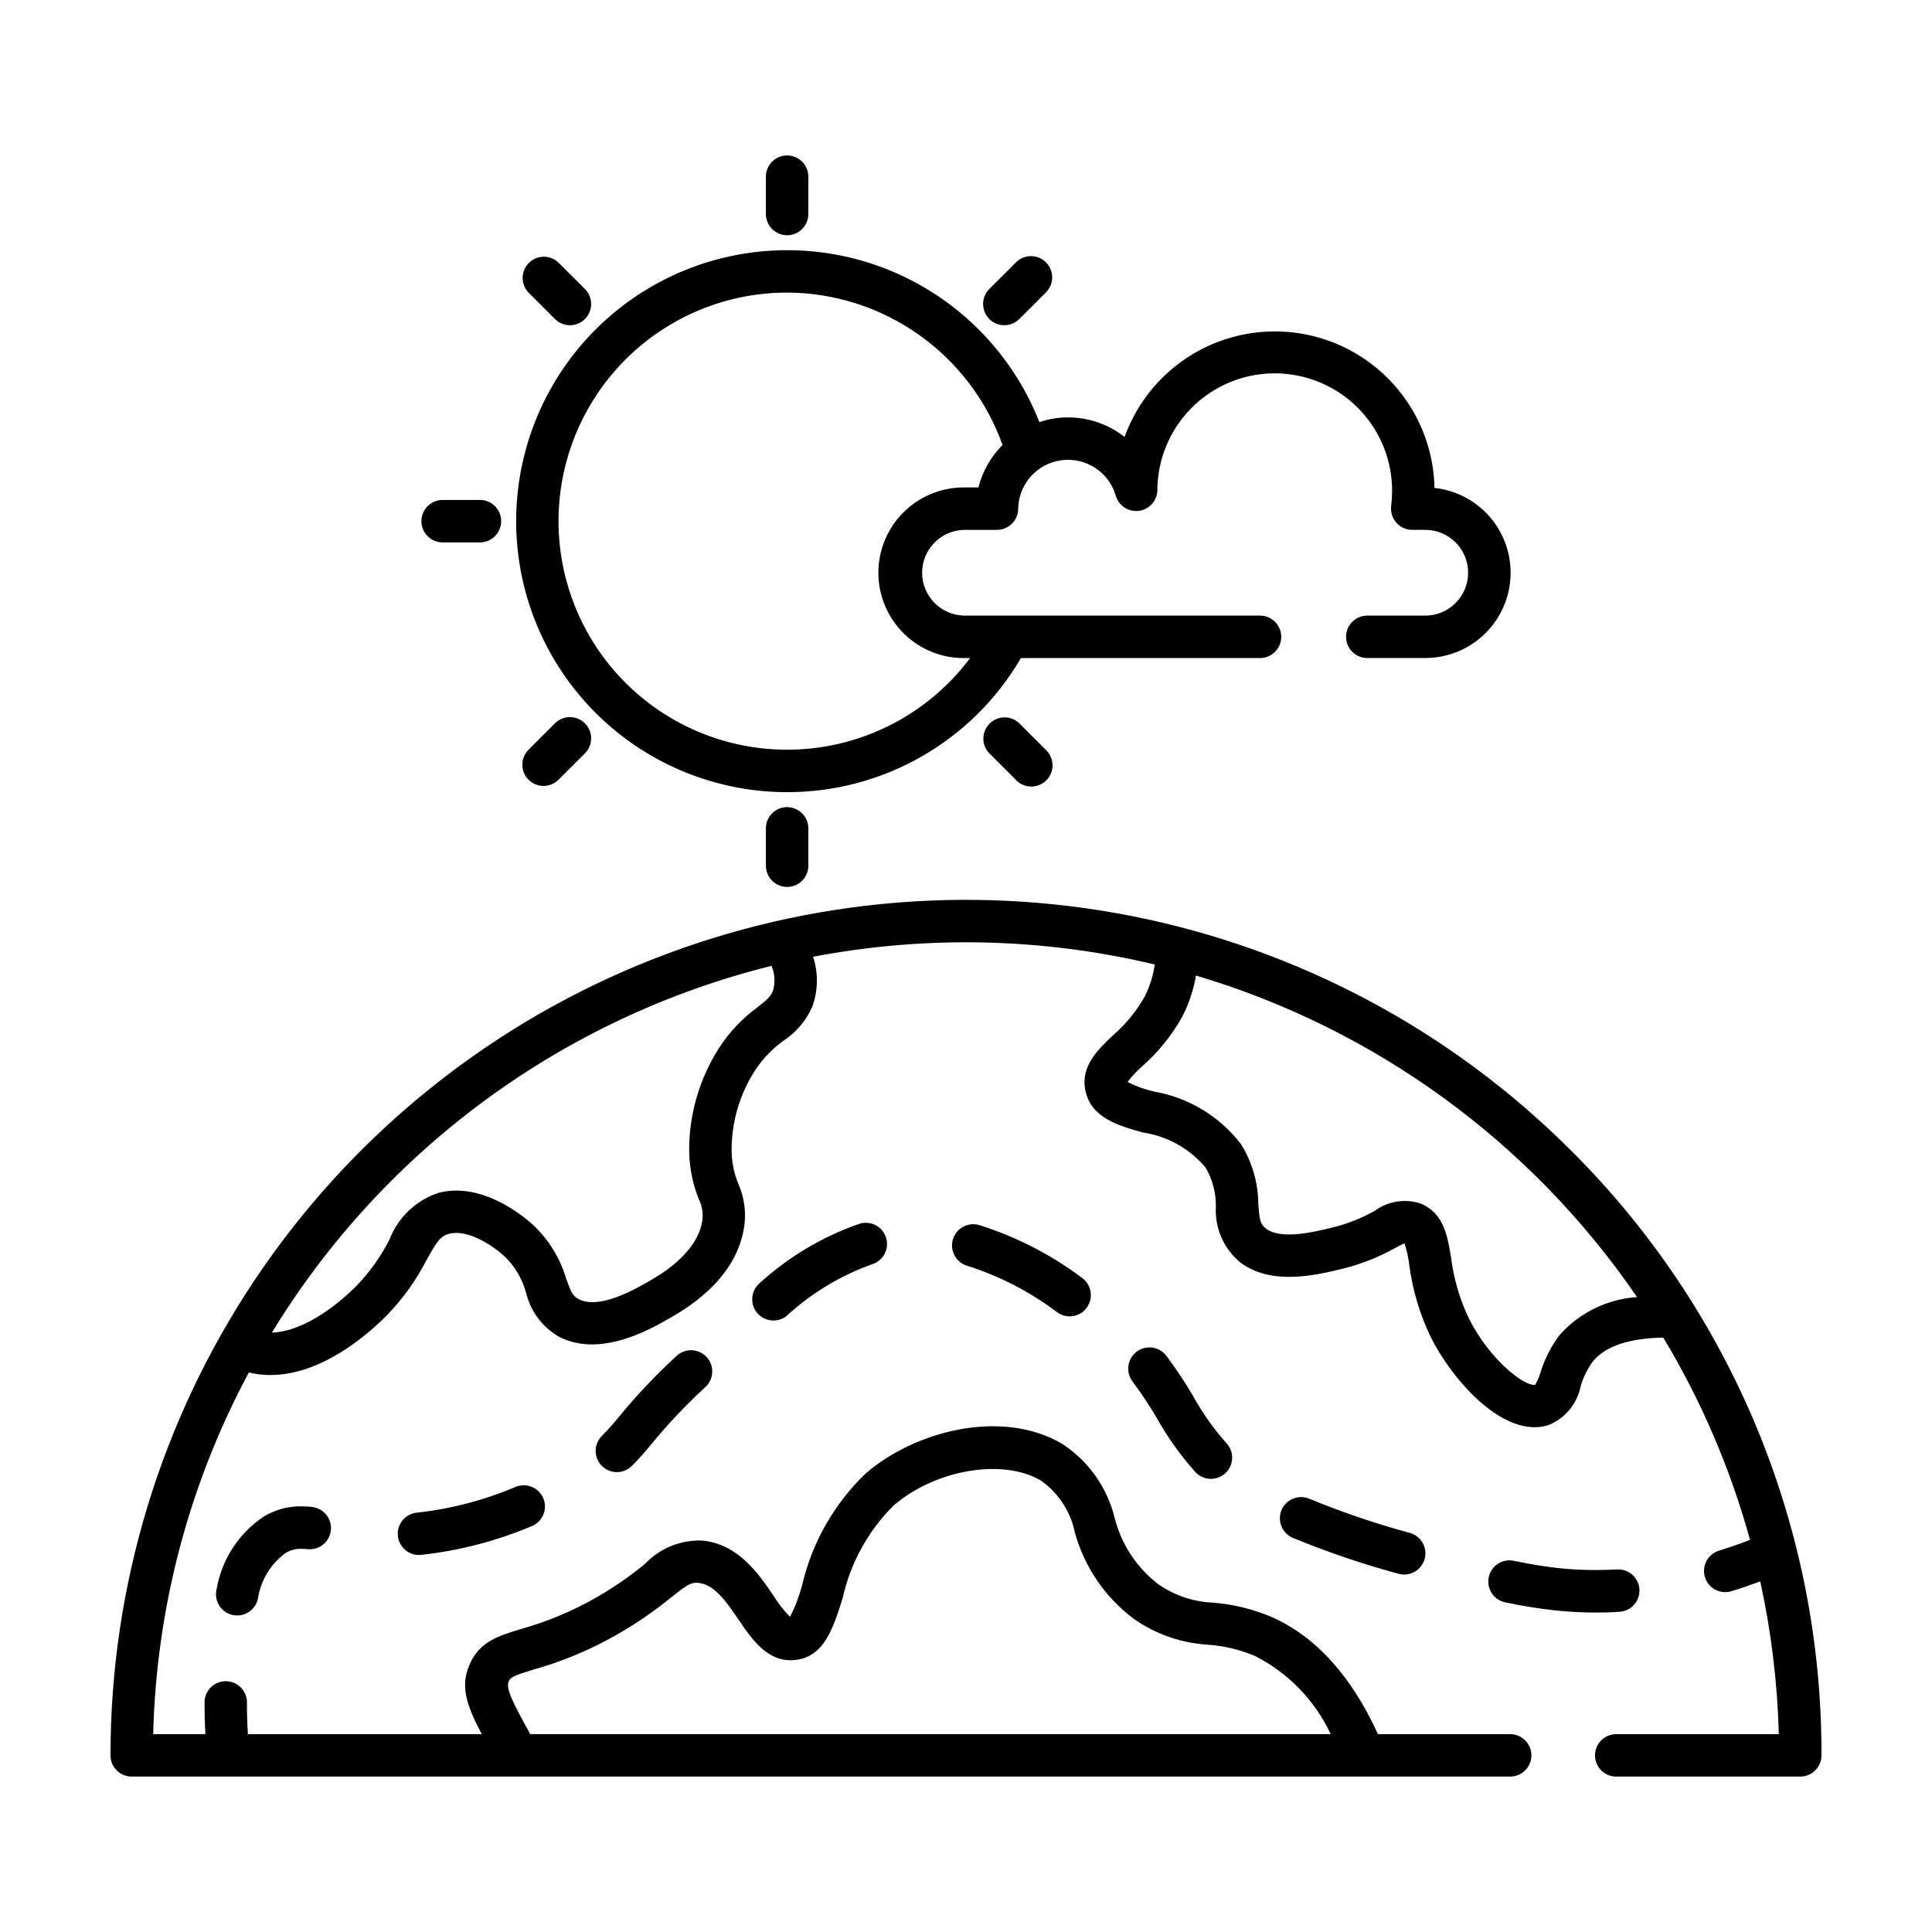 <?xml version="1.0" encoding="UTF-8"?>
<!-- Uploaded to: ICON Repo, www.svgrepo.com, Generator: ICON Repo Mixer Tools -->
<svg fill="#000000" width="800px" height="800px" version="1.1" viewBox="144 144 512 512" xmlns="http://www.w3.org/2000/svg">
 <path d="m560.31 448.87c-31.707-31.707-72.105-53.301-116.08-62.047-43.98-8.746-89.566-4.258-130.99 12.902s-76.836 46.219-101.75 83.5c-24.91 37.285-38.207 81.117-38.207 125.96 0 3.106 2.516 5.625 5.621 5.625h365.14c1.52 0.043 2.992-0.527 4.086-1.586 1.09-1.059 1.707-2.516 1.707-4.035 0-1.52-0.617-2.977-1.707-4.035-1.094-1.059-2.566-1.633-4.086-1.586h-34.871c-7.055-15.445-16.512-25.879-28.168-31.043-4.914-2.086-10.129-3.367-15.449-3.801-5.223-0.191-10.281-1.883-14.57-4.871-5.734-4.387-9.816-10.582-11.586-17.582-1.977-8.082-6.957-15.105-13.926-19.648-16-9.406-39.023-3.402-52.043 7.844-8.355 8.016-14.207 18.281-16.844 29.559-0.766 2.93-1.844 5.769-3.215 8.473-1.66-1.707-3.125-3.594-4.379-5.621-3.918-5.762-9.285-13.652-18.816-14.609-5.731-0.246-11.285 2.004-15.23 6.164-4.129 3.387-8.539 6.422-13.18 9.07-6.191 3.516-12.789 6.266-19.648 8.188-6.047 1.824-11.27 3.402-13.828 9.785-2.195 5.477-0.832 10.078 3.375 18.098h-61.969c-0.176-2.801-0.273-5.602-0.246-8.363v-0.004c0.012-1.492-0.57-2.926-1.613-3.988-1.047-1.062-2.473-1.668-3.965-1.68h-0.047 0.004c-3.09 0-5.598 2.488-5.625 5.578 0 2.797 0.066 5.621 0.23 8.453h-13.836c0.828-33.496 9.512-66.332 25.355-95.859 0.402 0.098 0.805 0.195 1.211 0.273h-0.004c1.496 0.273 3.016 0.414 4.535 0.41 13.574 0 25.859-10.801 30.848-15.84 4.203-4.336 7.742-9.273 10.5-14.648 2.648-4.777 3.699-6.367 6-6.949 5.094-1.27 11.789 3.332 14.609 5.934l0.004 0.004c2.758 2.641 4.75 5.984 5.75 9.672 1.172 4.883 4.281 9.082 8.617 11.617 10.844 5.762 24.184-1.84 29.18-4.699 4.309-2.453 17.418-9.93 19.902-23.68 0.734-4.047 0.242-8.215-1.406-11.98-1.242-3-1.859-6.227-1.809-9.473 0.059-6.668 1.844-13.211 5.172-18.988 2.137-3.797 5.086-7.078 8.637-9.602 3.305-2.191 5.918-5.281 7.531-8.902 1.59-4.281 1.672-8.973 0.238-13.305 29.988-5.731 60.852-5.031 90.551 2.043-0.418 2.984-1.328 5.879-2.695 8.566-2.215 3.894-5.078 7.379-8.473 10.301-4 3.809-8.531 8.125-7.215 14.531 1.512 7.269 8.77 9.316 15.191 11.117 6.5 0.953 12.426 4.262 16.645 9.297 1.848 3.121 2.797 6.691 2.742 10.316-0.328 5.715 2.094 11.242 6.519 14.875 8.324 6.195 20.082 3.324 27.121 1.613v-0.004c4.809-1.18 9.438-3.004 13.758-5.418 0.898-0.48 1.977-1.055 2.594-1.293v-0.004c0.609 1.855 1.031 3.762 1.262 5.699 0.863 6.664 2.793 13.145 5.719 19.195 5.344 10.625 16.832 23.836 27.492 23.836 1.223 0.004 2.441-0.18 3.613-0.539 4.434-1.758 7.676-5.648 8.602-10.328 0.691-2.394 1.809-4.641 3.293-6.641 3.289-3.984 9.574-6.082 18.602-6.238h-0.004c10.074 16.738 17.809 34.777 22.992 53.609-2.711 1.039-5.43 1.984-8.121 2.816-1.453 0.418-2.68 1.402-3.398 2.731s-0.871 2.891-0.426 4.336c0.445 1.445 1.453 2.648 2.797 3.34 1.344 0.691 2.91 0.812 4.344 0.336 2.519-0.77 5.004-1.633 7.512-2.559 2.914 13.309 4.559 26.867 4.91 40.484h-43.25c-3.035 0.094-5.453 2.582-5.453 5.621s2.418 5.531 5.453 5.621h48.941c1.492 0 2.922-0.594 3.977-1.648 1.055-1.055 1.648-2.488 1.645-3.981 0.082-29.785-5.746-59.289-17.141-86.805-11.398-27.52-28.141-52.504-49.258-73.508zm-281.54 140.79c0.473-1.18 1.406-1.629 6.641-3.211h-0.004c7.656-2.148 15.02-5.227 21.926-9.168 5.141-2.926 10.027-6.273 14.613-10.012 4.227-3.352 5.219-3.996 7.125-3.797 4.316 0.434 7.559 5.168 10.652 9.75 3.633 5.336 7.773 11.391 14.848 10.707 7.84-0.75 10.238-8.414 12.773-16.531h-0.008c2.074-9.25 6.746-17.719 13.465-24.406 11.047-9.539 28.902-12.594 39-6.656 4.66 3.254 7.898 8.172 9.035 13.738 2.516 9.168 8.012 17.23 15.621 22.926 5.812 4.082 12.652 6.461 19.75 6.867 4.207 0.316 8.34 1.301 12.242 2.918 8.871 4.457 15.984 11.773 20.195 20.766h-212.12c-4.836-8.664-6.445-12.098-5.75-13.891zm70.031-182.98c-0.598 1.484-1.734 2.422-4.031 4.231l-0.004 0.004c-4.703 3.426-8.613 7.82-11.469 12.891-4.301 7.481-6.594 15.941-6.656 24.566-0.035 4.562 0.82 9.09 2.519 13.328 0.953 1.887 1.27 4.035 0.902 6.121-1.547 8.566-11.227 14.105-14.41 15.914-3.527 2.016-12.953 7.394-18.328 4.535-1.512-0.816-2.016-1.82-3.289-5.43v-0.004c-1.605-5.418-4.621-10.316-8.734-14.191-2.109-1.945-13.234-11.523-24.98-8.566l0.004 0.004c-6.016 1.938-10.832 6.496-13.102 12.398-2.273 4.465-5.191 8.574-8.66 12.191-6.109 6.172-14.895 12.277-22.516 12.484 29.641-48.555 77.215-83.477 132.42-97.199 0.898 2.133 1.023 4.512 0.352 6.727zm208.71 90.879c-2.336 2.996-4.102 6.391-5.211 10.02-0.363 1.176-0.84 2.309-1.43 3.387-2.672 0.621-11.996-6.398-17.633-17.633-2.398-5.039-3.977-10.434-4.672-15.973-0.961-5.856-1.953-11.906-8.121-14.426v0.004c-4.102-1.348-8.605-0.633-12.09 1.918-3.496 1.98-7.25 3.469-11.148 4.426-5.106 1.246-13.652 3.332-17.73 0.297-1.48-1.102-1.719-2.316-2.016-6.629v-0.004c-0.055-5.551-1.633-10.98-4.559-15.695-5.633-7.375-13.836-12.359-22.973-13.961-2.473-0.547-4.867-1.41-7.121-2.566 1.141-1.5 2.434-2.883 3.856-4.121 4.305-3.777 7.922-8.266 10.699-13.273 1.734-3.402 2.941-7.043 3.59-10.805 47.582 14.152 88.852 44.238 116.88 85.211-7.789 0.527-15.074 4.047-20.324 9.824zm-39.801 52.699c2.977 0.875 4.68 3.996 3.805 6.977-0.875 2.977-3.996 4.68-6.973 3.805-9.527-2.578-18.879-5.758-28.004-9.523-2.84-1.25-4.129-4.57-2.879-7.414 1.254-2.84 4.57-4.129 7.414-2.879 8.676 3.562 17.566 6.582 26.617 9.035zm49.242 21.086c-3.703 0-7.402-0.199-11.082-0.598-4.367-0.488-8.703-1.195-12.996-2.121-3.035-0.637-4.981-3.617-4.34-6.652 0.637-3.039 3.617-4.984 6.652-4.344 4.277 0.898 8.277 1.551 11.891 1.941v-0.004c3.285 0.352 6.582 0.52 9.887 0.504 1.797 0 3.633-0.051 5.453-0.152l-0.004 0.004c1.508-0.117 3 0.375 4.141 1.371 1.137 0.996 1.828 2.41 1.91 3.922 0.086 1.508-0.445 2.988-1.465 4.106-1.02 1.117-2.449 1.773-3.961 1.824-2.055 0.156-4.098 0.199-6.106 0.199zm-235.7-67.723c2.109 2.273 1.98 5.828-0.293 7.945-5.07 4.648-9.812 9.648-14.18 14.965-1.688 2.094-3.481 4.098-5.375 6.004-2.227 2.164-5.789 2.117-7.953-0.109-2.168-2.227-2.117-5.789 0.105-7.953 1.621-1.641 3.156-3.359 4.602-5.152 4.668-5.68 9.73-11.027 15.148-15.996 2.277-2.113 5.836-1.98 7.945 0.297zm-43.266 37.453c0.574 1.375 0.578 2.922 0.012 4.301-0.566 1.379-1.66 2.477-3.035 3.047-9.391 3.973-19.316 6.551-29.453 7.644-3.055 0.262-5.758-1.977-6.07-5.027-0.316-3.051 1.875-5.793 4.922-6.156 9.043-0.98 17.898-3.285 26.273-6.832 1.375-0.578 2.926-0.582 4.305-0.016 1.379 0.566 2.473 1.66 3.047 3.039zm-61.25 2.293c3.047 0.352 5.25 3.078 4.953 6.133-0.301 3.055-2.992 5.301-6.051 5.055-0.695-0.066-1.289-0.102-1.812-0.102-1.492-0.043-2.965 0.363-4.223 1.164-3.969 2.941-6.594 7.348-7.289 12.238-0.625 2.504-2.875 4.258-5.453 4.262-0.461 0-0.918-0.055-1.363-0.164-3.012-0.754-4.844-3.805-4.094-6.816 1.348-7.801 5.809-14.715 12.367-19.148 3.019-1.875 6.516-2.848 10.074-2.793 0.875 0 1.828 0.051 2.891 0.148zm233.57-29.164 0.004-0.004c2.465 4.426 5.414 8.566 8.789 12.344 2.035 2.277 1.883 5.758-0.344 7.848-2.227 2.086-5.711 2.019-7.852-0.156-3.918-4.344-7.34-9.113-10.207-14.211-1.996-3.422-4.184-6.727-6.551-9.906-1.887-2.469-1.414-6 1.055-7.887 2.469-1.887 6-1.414 7.887 1.059 2.613 3.488 5.023 7.125 7.223 10.891zm-81.473-42.152c0.43 1.426 0.277 2.965-0.426 4.277-0.707 1.316-1.902 2.297-3.328 2.727-8.398 3.012-16.105 7.676-22.672 13.719-2.406 1.863-5.859 1.473-7.789-0.883-1.93-2.352-1.637-5.812 0.66-7.809 7.676-7.008 16.703-12.379 26.523-15.785 1.43-0.438 2.977-0.289 4.297 0.414 1.32 0.707 2.301 1.906 2.734 3.34zm53.207 18.465c-1.816 2.516-5.328 3.086-7.844 1.273-7.199-5.441-15.27-9.613-23.867-12.344-1.43-0.418-2.633-1.391-3.348-2.703-0.715-1.309-0.879-2.848-0.457-4.277 0.879-2.981 4.004-4.684 6.984-3.805 9.816 3.086 19.035 7.82 27.262 14.008 2.504 1.82 3.062 5.328 1.25 7.836zm-85.07-289.8v-9.898c0-3.106 2.519-5.625 5.625-5.625 3.106 0 5.621 2.519 5.621 5.625v9.898c0 3.106-2.516 5.625-5.621 5.625-3.106 0-5.625-2.519-5.625-5.625zm5.621 157.19h0.004c3.102 0 5.617 2.516 5.621 5.621v9.898c0 3.106-2.516 5.621-5.621 5.621-3.106 0-5.625-2.516-5.625-5.621v-9.914c0.004-3.106 2.519-5.617 5.625-5.617zm-96.914-75.793c0-3.106 2.516-5.621 5.621-5.621h9.895c3.106 0 5.621 2.516 5.621 5.621s-2.516 5.625-5.621 5.625h-9.895c-3.106 0-5.621-2.519-5.621-5.625zm150.5-53.578c-2.191-2.195-2.191-5.754 0-7.949l7-6.988c1.047-1.086 2.484-1.707 3.996-1.719 1.508-0.016 2.957 0.578 4.027 1.645 1.066 1.066 1.66 2.519 1.645 4.027-0.012 1.508-0.633 2.949-1.719 3.996l-6.996 6.996h-0.004c-2.195 2.191-5.75 2.191-7.949 0zm7.949 107.16 6.996 6.996h0.004c1.125 1.039 1.773 2.492 1.805 4.023 0.031 1.527-0.566 3.004-1.648 4.086-1.082 1.082-2.559 1.676-4.09 1.641-1.527-0.031-2.981-0.684-4.016-1.809l-6.996-6.996h-0.004c-2.129-2.207-2.094-5.711 0.074-7.879 2.164-2.168 5.668-2.199 7.875-0.074zm-115.12 0h0.004c1.055 1.055 1.648 2.484 1.648 3.977 0 1.488-0.594 2.918-1.648 3.973l-7 6.988c-2.195 2.195-5.754 2.191-7.945-0.004-2.195-2.195-2.195-5.754 0-7.945l7-7c2.199-2.188 5.754-2.184 7.945 0.012zm-14.941-114.16c-2.113-2.207-2.074-5.699 0.086-7.859 2.164-2.16 5.656-2.195 7.859-0.078l6.996 6.996h0.004c2.195 2.195 2.195 5.754 0 7.949-2.191 2.195-5.75 2.195-7.945 0zm68.52 132.39v0.004c25.512 0.035 49.117-13.5 61.969-35.539h63.531c3.039-0.09 5.453-2.582 5.453-5.621s-2.414-5.527-5.453-5.621h-78.348c-6.277 0-11.367-5.086-11.367-11.363s5.09-11.367 11.367-11.367h8.469c3.074 0 5.574-2.469 5.617-5.543 0.086-6.535 4.949-12.027 11.43-12.902 6.481-0.879 12.625 3.121 14.445 9.402 0.781 2.672 3.402 4.371 6.16 3.992 2.758-0.379 4.824-2.719 4.859-5.504 0.062-11.109 6.051-21.344 15.707-26.844s21.508-5.43 31.102 0.184c9.59 5.609 15.457 15.914 15.391 27.023-0.004 1.297-0.086 2.59-0.246 3.875-0.199 1.598 0.301 3.203 1.367 4.41 1.066 1.211 2.598 1.902 4.211 1.902h3.449c6.277 0 11.367 5.09 11.367 11.367 0 6.273-5.09 11.363-11.367 11.363h-15.527c-3.039 0.09-5.453 2.582-5.453 5.621 0 3.039 2.414 5.527 5.453 5.621h15.527c7.789 0.008 15.035-3.996 19.176-10.594 4.137-6.602 4.59-14.867 1.191-21.875-3.398-7.012-10.168-11.777-17.914-12.613-0.266-13.285-6.754-25.676-17.527-33.457-10.77-7.781-24.57-10.055-37.27-6.133-12.695 3.922-22.812 13.578-27.324 26.078-6.391-5.031-14.879-6.512-22.594-3.941-6.398-16.285-18.523-29.672-34.098-37.652-15.574-7.977-33.523-9.992-50.48-5.672-16.953 4.324-31.75 14.688-41.602 29.145-9.855 14.461-14.09 32.02-11.914 49.383 2.18 17.359 10.621 33.328 23.738 44.906 13.121 11.578 30.016 17.969 47.516 17.969zm0-132.39c12.512 0.047 24.707 3.949 34.926 11.176 10.215 7.227 17.957 17.422 22.172 29.207-3.102 3.113-5.309 7-6.391 11.258h-3.566c-6.055-0.09-11.891 2.254-16.203 6.504-4.316 4.25-6.746 10.051-6.746 16.105 0 6.055 2.43 11.859 6.746 16.109 4.312 4.25 10.148 6.59 16.203 6.5h1.359c-12.578 16.816-32.969 25.914-53.887 24.047-20.914-1.863-39.375-14.434-48.777-33.211-9.402-18.777-8.406-41.082 2.629-58.949 11.035-17.867 30.535-28.746 51.535-28.746z"/>
</svg>